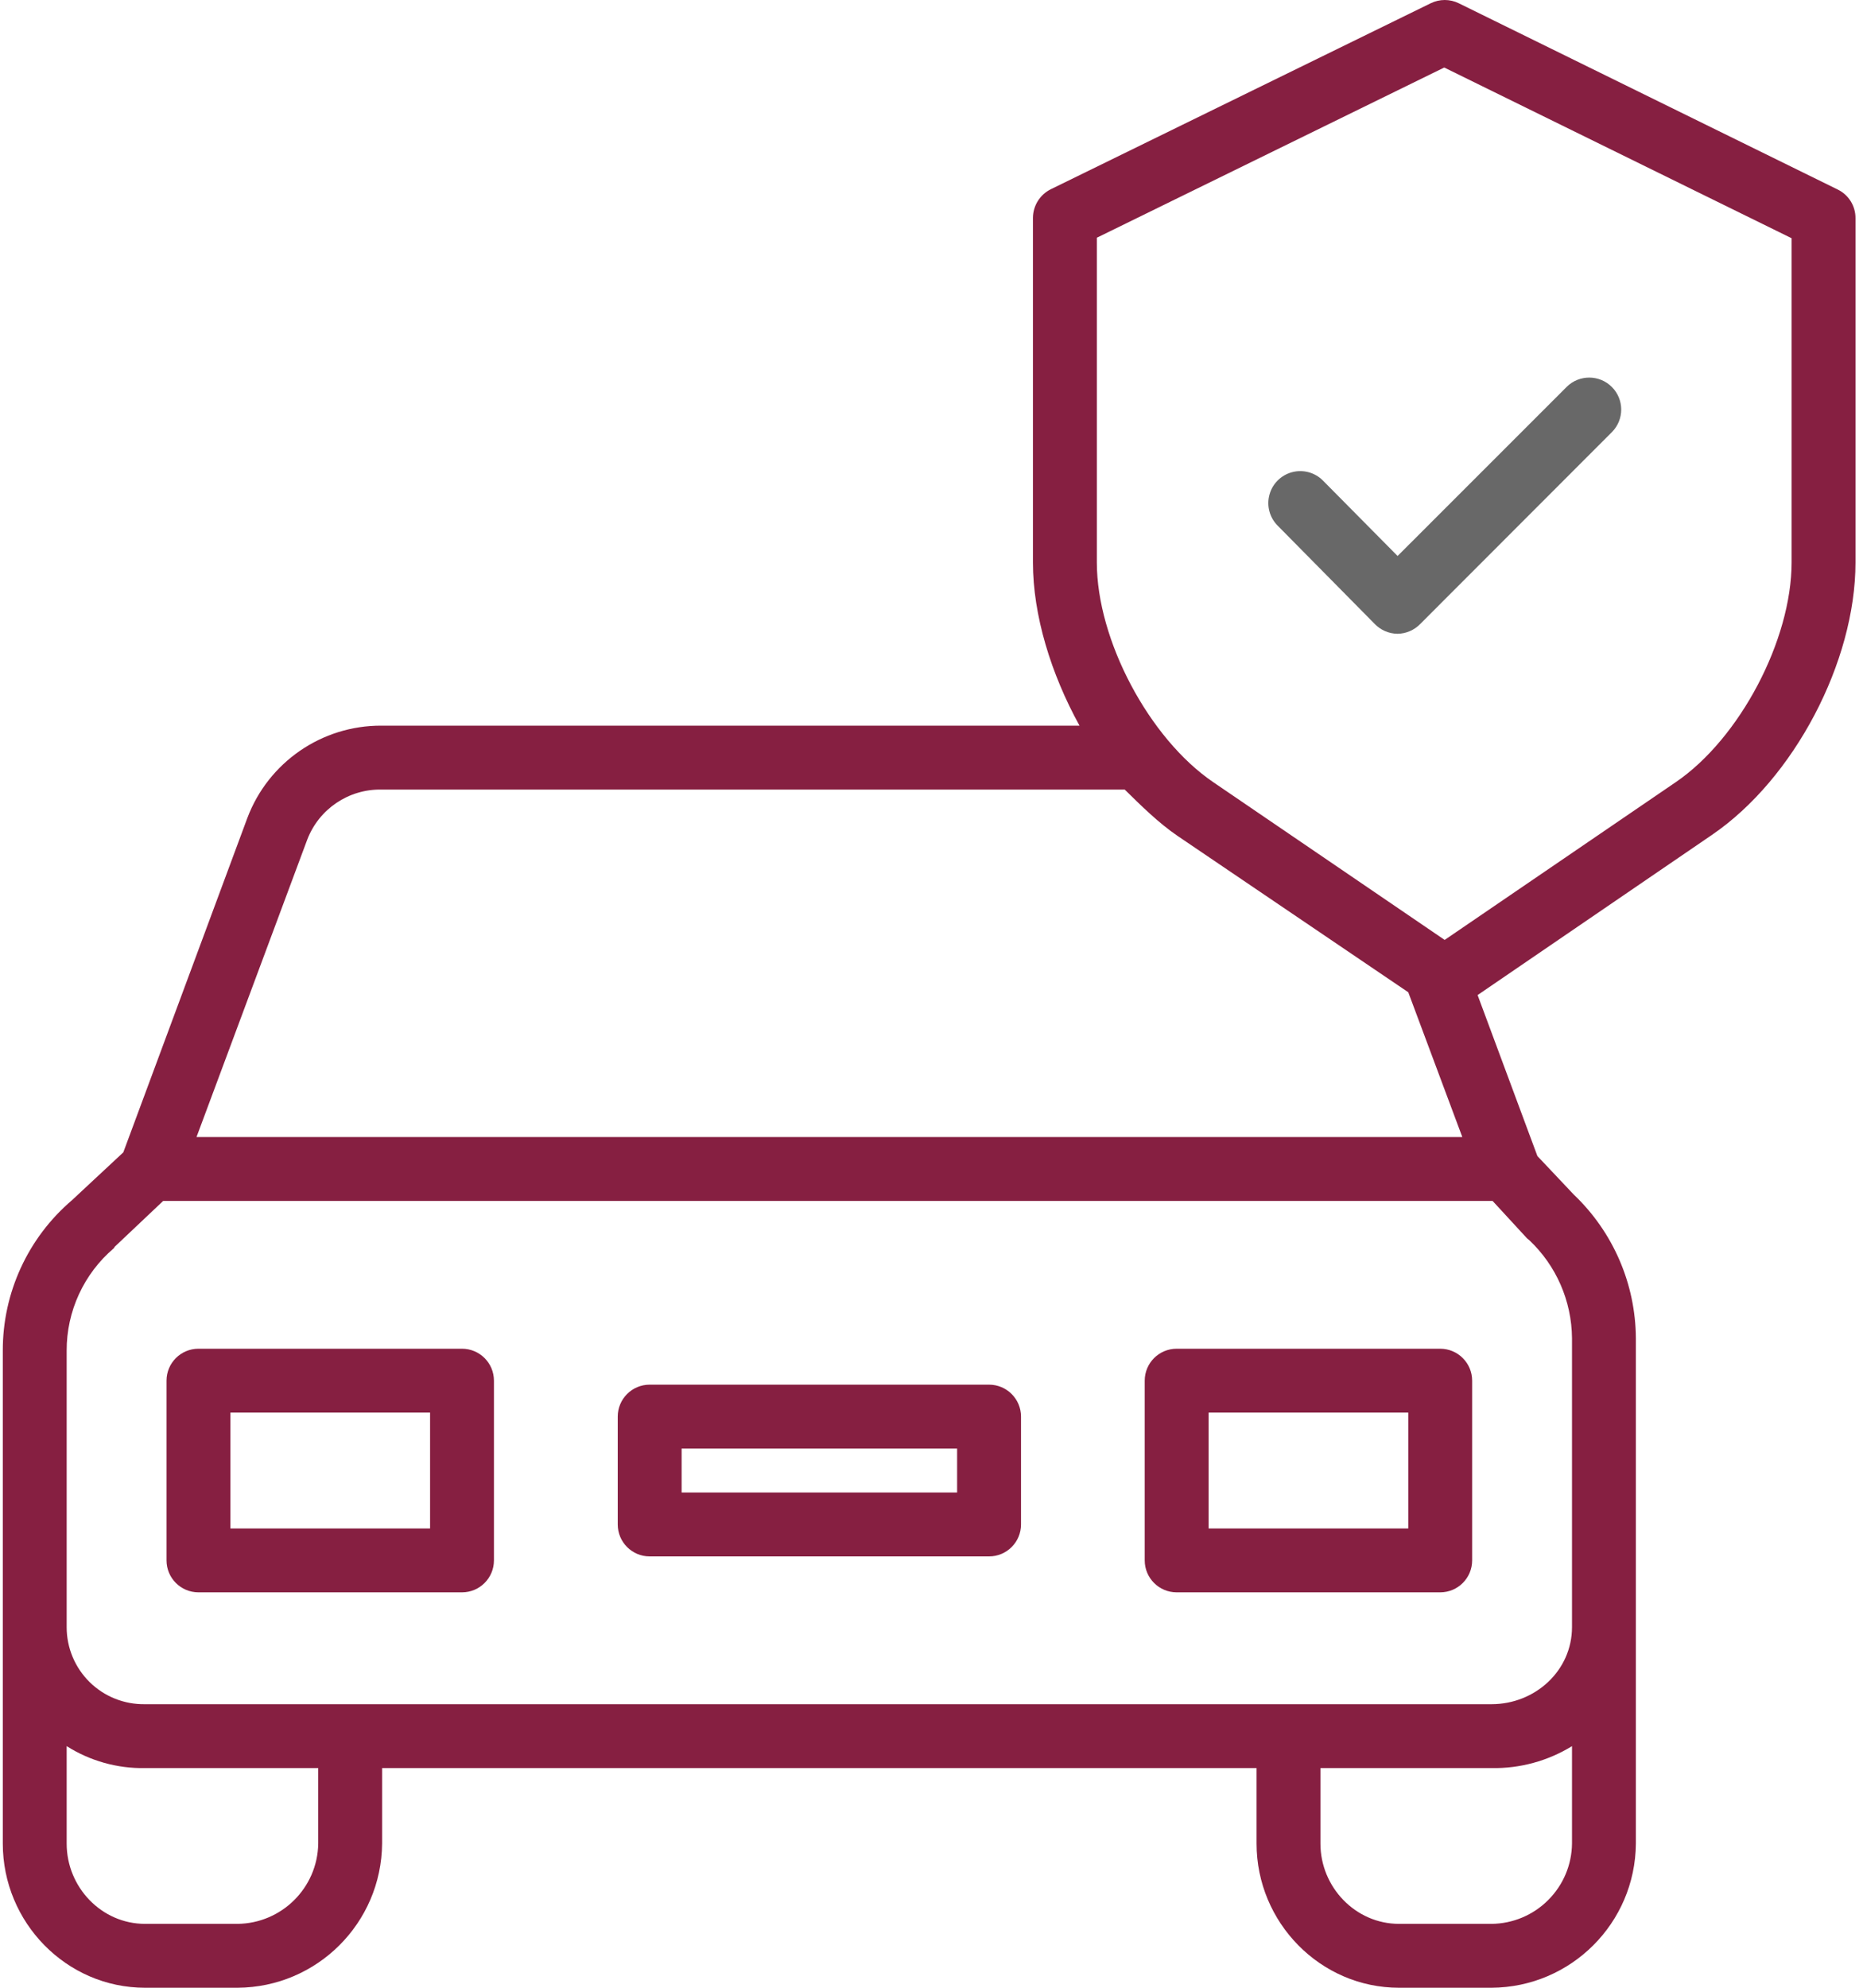 <svg width="60" height="64" viewBox="0 0 60 64" fill="none" xmlns="http://www.w3.org/2000/svg">
<path d="M15.908 44.454C15.908 43.885 15.447 43.425 14.879 43.425H6.392C5.824 43.425 5.363 43.885 5.363 44.454V50.24C5.363 50.809 5.824 51.269 6.392 51.269H14.879C15.447 51.269 15.908 50.809 15.908 50.24V44.454ZM13.851 49.212H7.421V45.482H13.851V49.212Z" fill="#861F41"/>
<path d="M47.412 44.454C47.412 43.885 46.951 43.425 46.383 43.425H37.896C37.328 43.425 36.867 43.885 36.867 44.454V50.24C36.867 50.809 37.328 51.269 37.896 51.269H46.383C46.951 51.269 47.412 50.809 47.412 50.24V44.454ZM45.355 49.212H38.925V45.482H45.355V49.212Z" fill="#861F41"/>
<path d="M32.883 45.611C32.883 45.043 32.422 44.582 31.854 44.582H20.923C20.355 44.582 19.895 45.043 19.895 45.611V49.083C19.895 49.651 20.355 50.112 20.923 50.112H31.854C32.422 50.112 32.883 49.651 32.883 49.083V45.611ZM30.825 48.054H21.952V46.64H30.825V48.054Z" fill="#861F41"/>
<path d="M59.193 6.106L46.981 0.105C46.697 -0.035 46.362 -0.035 46.078 0.105L33.851 6.089C33.497 6.26 33.27 6.619 33.267 7.013V18.111C33.267 19.807 33.846 21.692 34.767 23.364H12.282C10.363 23.357 8.643 24.542 7.966 26.337L3.971 37.103L2.317 38.644C0.899 39.855 0.084 41.627 0.09 43.493V59.358C0.09 61.895 2.134 64 4.672 64H7.651C10.211 63.985 12.284 61.917 12.306 59.358V56.927H40.469V59.358C40.469 61.896 42.52 64 45.058 64H48.037C50.596 63.985 52.667 61.916 52.685 59.358V43.083C52.674 41.335 51.951 39.666 50.684 38.461L49.514 37.222L47.588 32.038L55.134 26.882C57.778 25.08 59.758 21.309 59.758 18.111V7.029C59.762 6.638 59.543 6.279 59.193 6.106ZM9.895 27.034C10.273 26.048 11.227 25.404 12.282 25.422H36.223C36.745 25.936 37.316 26.499 37.922 26.912L45.355 31.948L47.095 36.609H6.329L9.895 27.034ZM10.249 59.358C10.227 60.781 9.074 61.927 7.651 61.943H4.672C3.268 61.943 2.147 60.761 2.147 59.358V56.22C2.901 56.698 3.779 56.944 4.672 56.927H10.249V59.358ZM49.86 61.178C49.376 61.662 48.721 61.937 48.037 61.943H45.058C43.655 61.943 42.526 60.761 42.526 59.358V56.927H48.037C48.95 56.944 49.85 56.699 50.628 56.221V59.358C50.621 60.042 50.345 60.695 49.86 61.177V61.178ZM50.628 51.494V52.388C50.628 53.791 49.441 54.87 48.037 54.87H4.672C4.006 54.882 3.363 54.627 2.888 54.16C2.413 53.693 2.146 53.054 2.147 52.388V43.493C2.142 42.221 2.698 41.013 3.666 40.189C3.678 40.179 3.685 40.151 3.697 40.14L5.255 38.667H48.071L49.179 39.87C49.194 39.886 49.232 39.91 49.247 39.925C50.119 40.745 50.617 41.886 50.628 43.083V51.494ZM57.7 18.111C57.7 20.604 56.034 23.776 53.972 25.182L46.527 30.263L39.07 25.181C37.008 23.776 35.325 20.605 35.325 18.111V7.654L46.513 2.174L57.7 7.67V18.111Z" fill="#861F41"/>
<path d="M42.61 15.476C42.352 15.213 41.972 15.109 41.616 15.202C41.26 15.295 40.98 15.572 40.884 15.928C40.787 16.283 40.888 16.663 41.148 16.924L44.277 20.092C44.468 20.289 44.73 20.402 45.005 20.406H45.007C45.281 20.403 45.543 20.291 45.735 20.096L51.916 13.91C52.313 13.508 52.312 12.86 51.912 12.46C51.513 12.059 50.864 12.056 50.461 12.452L45.011 17.901L42.61 15.476Z" fill="#686868"/>
</svg>
